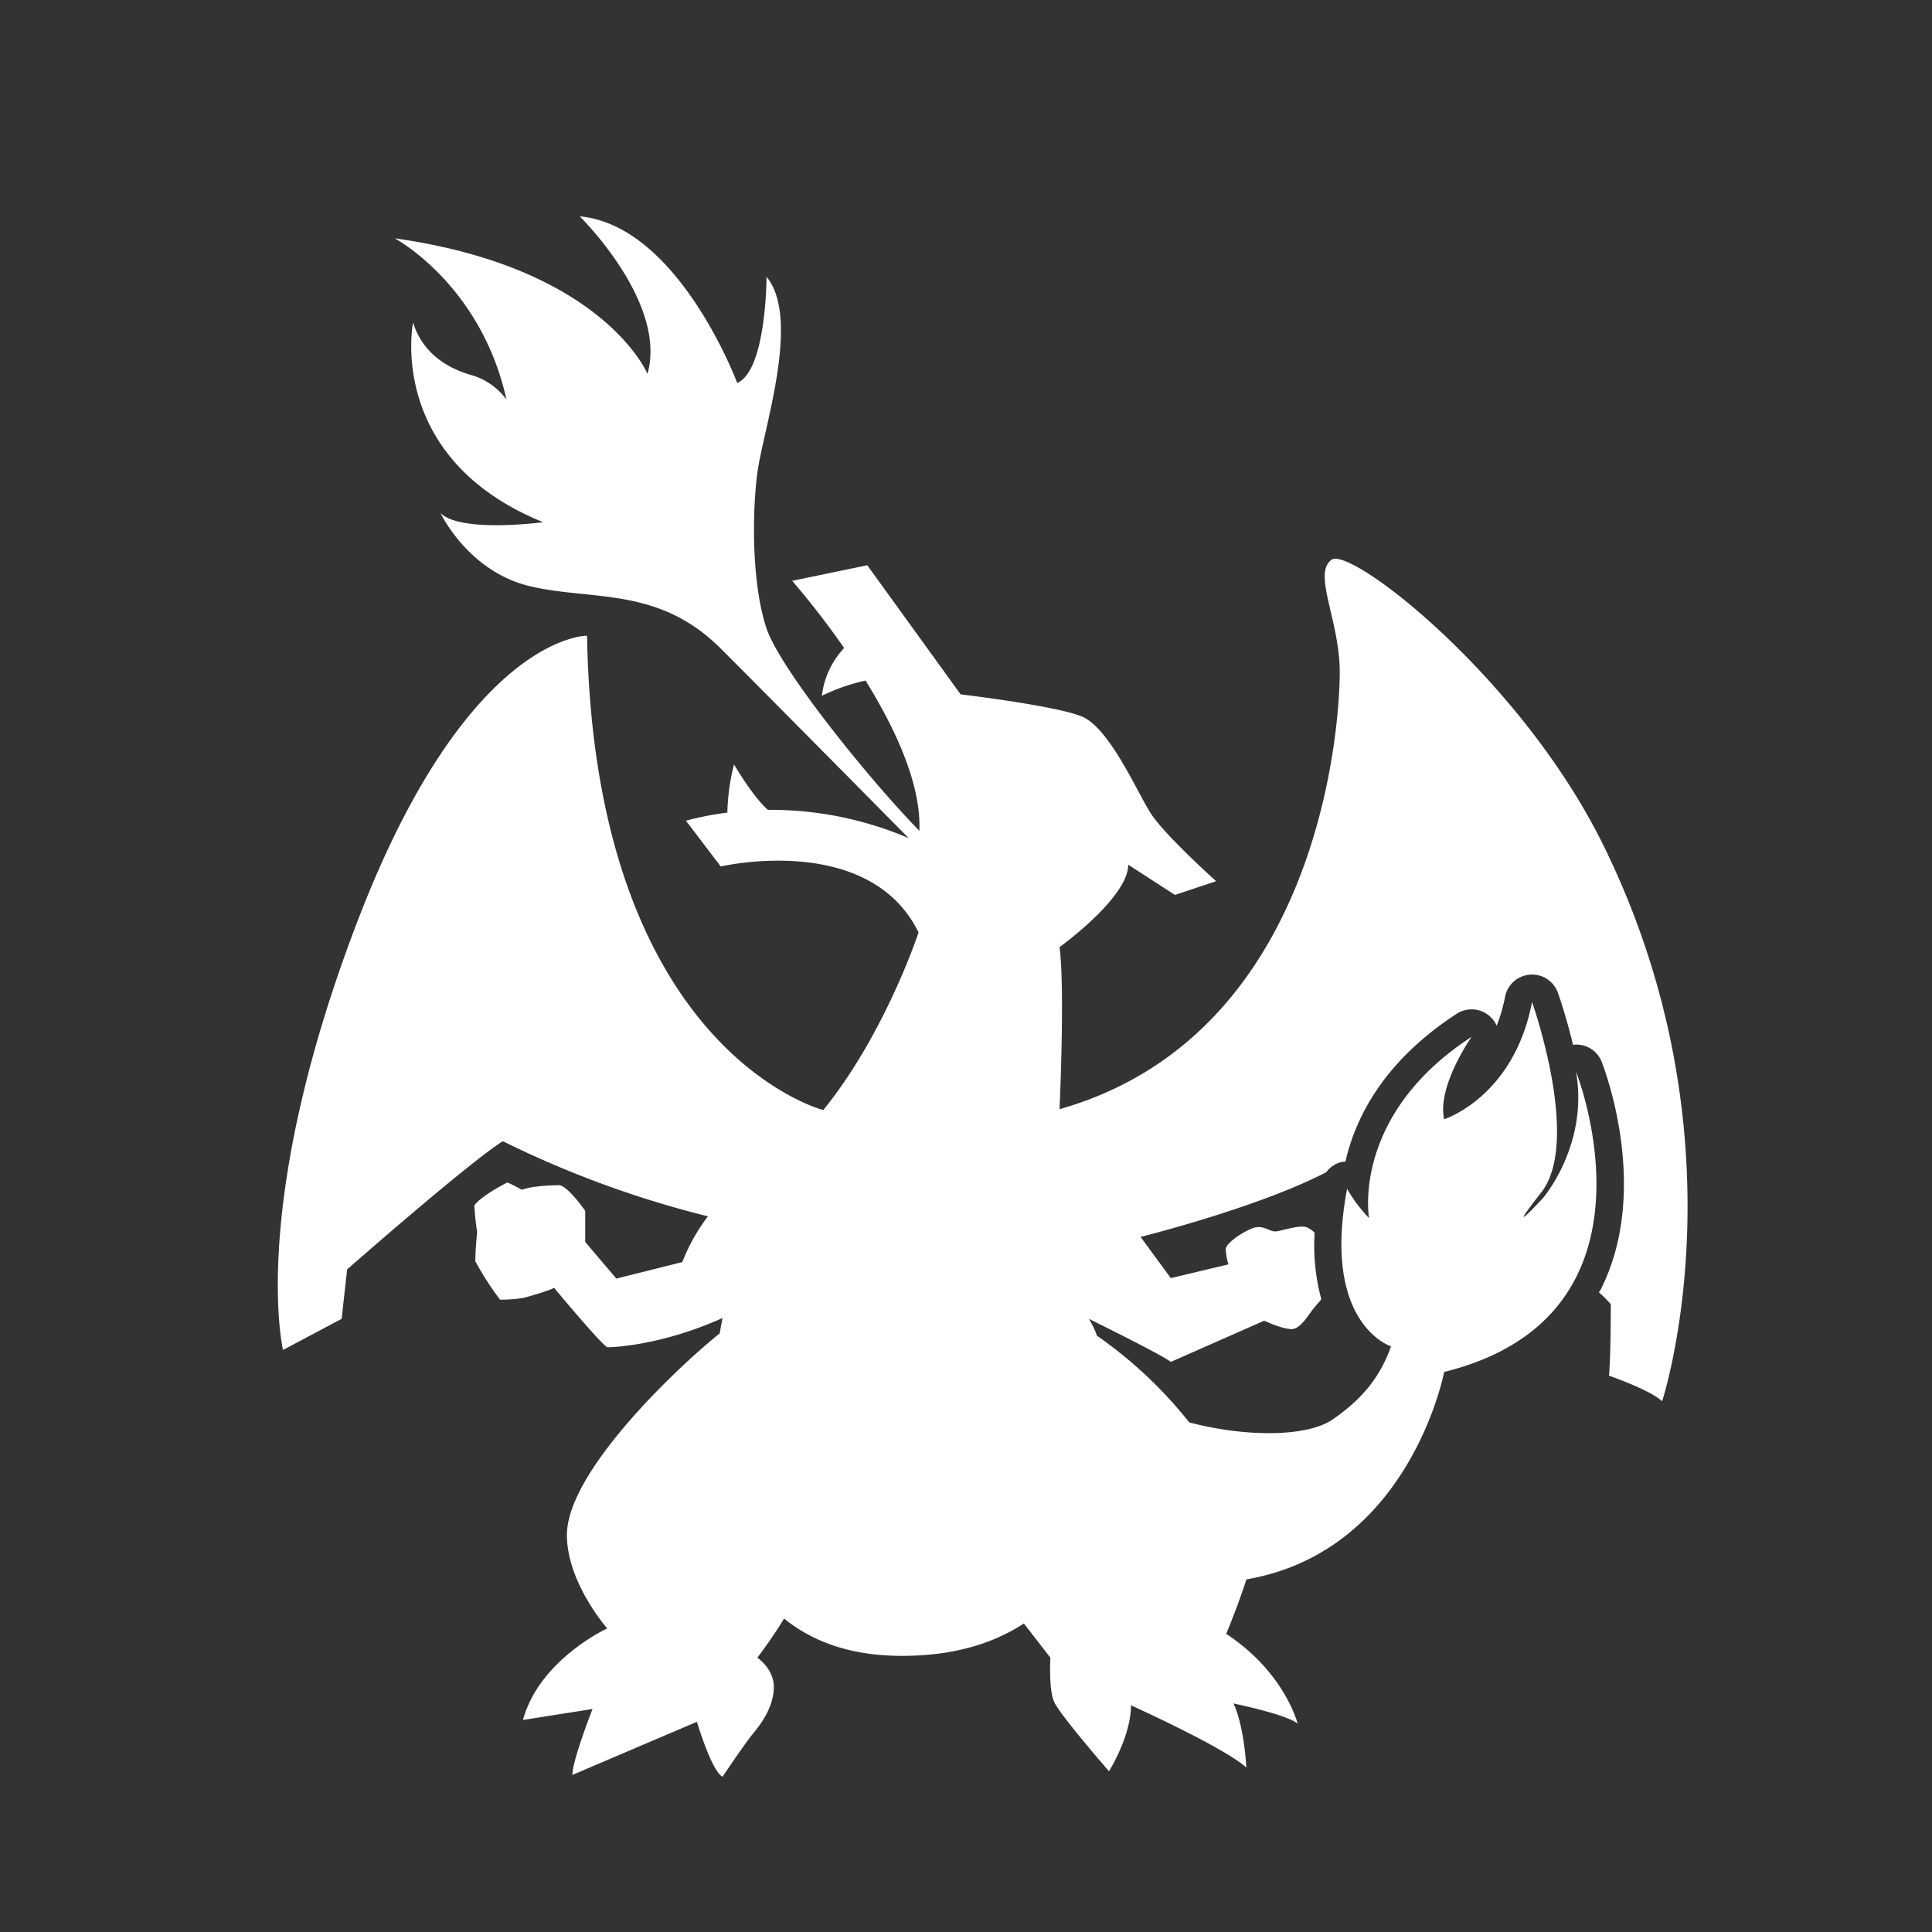 <svg xmlns="http://www.w3.org/2000/svg" width="360" height="360" viewBox="0 0 360 360"><rect x="0" y="0" width="360" height="360" fill="#333333" stroke="none"/><g transform="translate(-760 760)"><rect width="360" height="360" transform="translate(760 -760)" fill="none"/><g transform="translate(0 1)"><path d="M1058.785-603.461c-15.355-31.224-47.1-55.8-50.676-53.235s1.534,11.262,1.534,20.985-3.582,67.568-52.211,81.391c0,0,1.024-22.523,0-30.2,0,0,12.8-9.212,12.8-15.354l8.7,5.631,7.677-2.561s-9.724-8.7-12.286-12.8-7.676-15.869-12.8-17.915-22.522-4.093-22.522-4.093l-17.4-24.06-13.99,2.9a154.149,154.149,0,0,1,9.682,12.52,15.589,15.589,0,0,0-4.14,8.892,36.558,36.558,0,0,1,8.129-2.827c5.5,8.864,10.415,19.347,10.022,27.992-9.686-9.928-26.006-30.3-28.472-37.706-2.731-8.189-2.731-21.156-1.707-29.007s8.19-28.665,1.707-36.515c0,0,0,17.4-5.461,19.791,0,0-10.92-29.344-29.347-31.053,0,0,16.379,16.043,12.624,29.347,0,0-8.188-19.791-47.093-25.251,0,0,16.039,8.533,20.817,30.032a12.48,12.48,0,0,0-6.142-4.437c-3.753-1.026-9.215-3.413-11.261-9.9,0,0-5.121,25.251,24.228,37.2,0,0-15.356,2.047-19.109-1.705,0,0,5.117,10.92,16.721,13.646s23.889,0,35.491,11.6c9.28,9.283,27.919,28.135,35.02,35.326a65.43,65.43,0,0,0-26.222-5.268c-2.772-2.36-6.323-8.471-6.323-8.471a39.661,39.661,0,0,0-1.244,8.985,57.191,57.191,0,0,0-7.716,1.507l6.485,8.53s27.642-6.484,36.856,12.287c0,0-6.141,18.769-17.745,33.1,0,0-42.658-10.921-44.023-88.386,0,0-22.183-.341-42.656,52.89s-13.993,80.2-13.993,80.2l10.92-5.8,1.023-9.209s22.523-19.794,29.008-23.893a189.035,189.035,0,0,0,38.221,14,35.317,35.317,0,0,0-4.778,8.526l-12.285,3.076-5.8-6.827v-5.8s-3.071-4.433-4.778-4.774c0,0-4.95,0-7,.855,0,0-1.876-1.026-2.73-1.364,0,0-4.778,2.388-6.141,4.26a43.14,43.14,0,0,0,.51,4.949s-.34,3.243-.34,5.463a54.843,54.843,0,0,0,4.606,7.165,26.316,26.316,0,0,0,4.436-.344s4.948-1.358,5.63-1.872c0,0,8.361,10.064,9.9,11.087,0,0,9.385,0,21.5-5.457,0,0-.231,1.061-.532,2.865-8.1,6.505-28.474,25.847-28.474,37.573,0,8.874,7.508,17.407,7.508,17.407s-12.626,5.8-15.7,17.06l12.967-2.047s-3.755,9.556-3.755,12.285l23.208-9.9s2.728,9.215,4.775,10.238c0,0,4.1-6.146,5.8-8.192s3.753-5.116,3.753-8.53-3.071-5.46-3.071-5.46,2.651-3.448,4.981-7.286c5.212,4.21,12.25,6.945,21.978,6.945,9.7,0,17.052-2.344,22.709-6.034l4.935,6.375s-.343,5.8.682,8.192,10.238,12.967,10.238,12.967,4.095-6.484,4.095-12.285c0,0,17.4,7.851,21.5,11.6,0,0-.343-7.507-2.39-11.944,0,0,9.9,2.047,11.947,3.752,0,0-2.39-9.556-13.309-16.725,0,0,2.164-5.147,3.77-10.151,30.508-5.228,36.84-38.646,36.84-38.646,42.655-10.576,24.571-55.966,24.571-55.966,2.387,13.652-6.144,23.546-6.144,23.546s-7.849,8.533-.341-1.023-1.707-35.49-1.707-35.49c-3.412,17.748-16.379,21.841-16.379,21.841-1.369-6.145,5.118-15.357,5.118-15.357-22.527,14.675-19.111,33.781-19.111,33.781a28.1,28.1,0,0,1-4.094-5.457c-4.778,25.254,8.188,29.35,8.188,29.35-2.048,5.8-5.457,9.9-10.919,13.649-4.6,3.162-15.734,3.379-26.676.527a80.638,80.638,0,0,0-17.21-16.16,14.754,14.754,0,0,0-1.5-3.138s13.734,6.74,15.27,8.024l17.406-7.683s3.837,1.792,5.371,1.538,2.817-2.558,3.842-3.839c.53-.663,1.04-1.19,1.431-1.684a38.476,38.476,0,0,1-1.25-12.4,4.856,4.856,0,0,0-1.463-1.017c-1.533-.515-4.863.769-5.884.769s-2.047-1.026-3.587-.769-5.629,2.816-5.629,4.093a10.627,10.627,0,0,0,.512,2.815l-10.749,2.562-5.63-7.678s21.854-5.432,34.6-12.061a4.949,4.949,0,0,1,3.051-1.944.635.635,0,0,1,.293.046c.081-.055.171-.1.247-.152,1.8-7.884,6.9-18.476,20.695-27.458a5.108,5.108,0,0,1,6.469.728,5.057,5.057,0,0,1,1,1.486,30.813,30.813,0,0,0,1.559-5.38,5.116,5.116,0,0,1,4.64-4.136A5.116,5.116,0,0,1,1050.3-576c.544,1.534,1.73,5.193,2.809,9.683a5.055,5.055,0,0,1,5.314,3.1c.385.973,9.355,23.973-.257,42.7-.065.124-.166.223-.23.341a18.686,18.686,0,0,1,2.214,2.2s0,9.9-.341,13.308c0,0,7.851,2.732,9.9,4.781C1069.708-499.886,1085.769-548.6,1058.785-603.461Z" fill="#fff"/></g></g></svg>